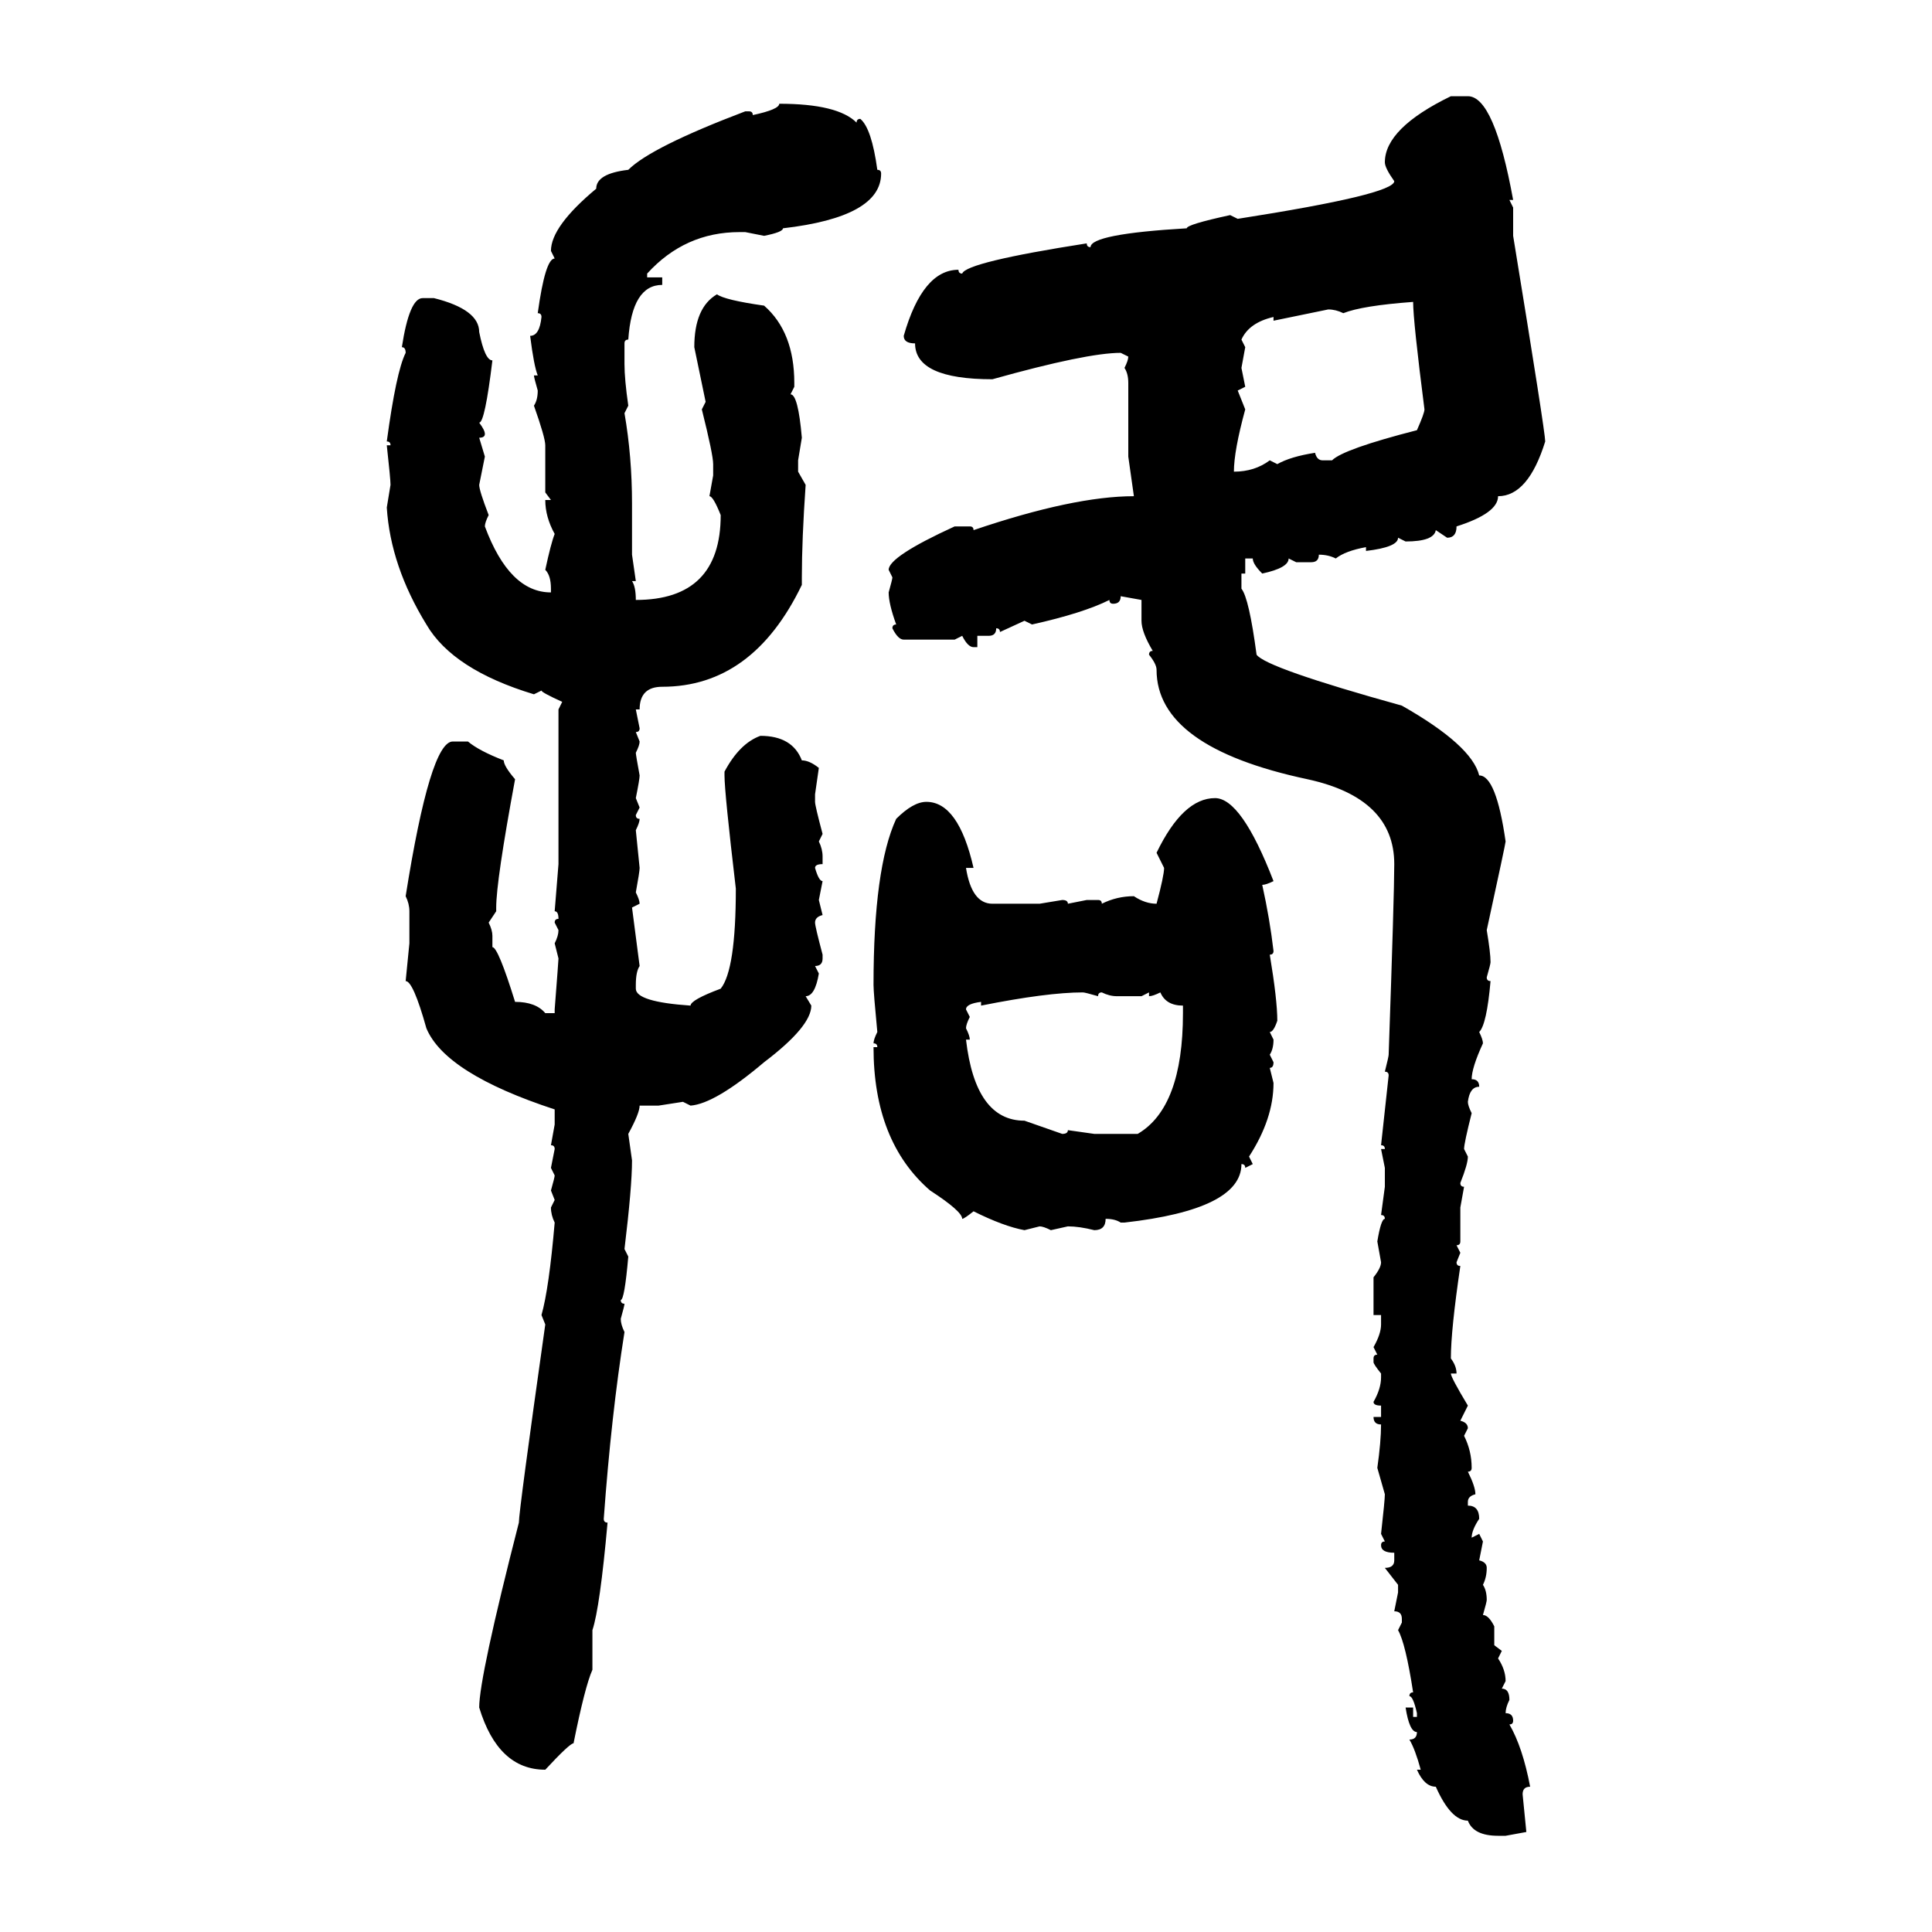 <svg xmlns="http://www.w3.org/2000/svg" xmlns:xlink="http://www.w3.org/1999/xlink" width="300" height="300"><path d="M225.29 14.94L225.29 14.94L227.93 14.94Q232.03 14.94 234.96 31.05L234.96 31.05L234.38 31.05L234.96 32.23L234.96 36.62Q239.94 67.09 239.94 68.55L239.94 68.55Q237.30 77.05 232.62 77.05L232.62 77.05Q232.62 79.69 226.17 81.74L226.17 81.74Q226.17 83.50 224.71 83.50L224.71 83.50L222.95 82.32Q222.66 84.08 218.26 84.08L218.26 84.08L217.09 83.50Q217.09 84.96 212.11 85.55L212.11 85.55L212.11 84.96Q208.89 85.55 207.42 86.72L207.42 86.72Q206.25 86.13 204.79 86.13L204.79 86.13Q204.79 87.30 203.61 87.30L203.61 87.30L201.27 87.30L200.10 86.72Q200.10 88.18 196.00 89.06L196.00 89.06Q194.53 87.60 194.53 86.72L194.53 86.72L193.36 86.72L193.36 89.06L192.77 89.06L192.77 91.41Q193.95 92.87 195.12 101.66L195.12 101.66Q196.58 103.71 217.68 109.57L217.68 109.57Q228.52 115.72 229.69 120.41L229.69 120.41Q232.32 120.41 233.79 130.66L233.79 130.66Q233.79 130.96 230.86 144.43L230.86 144.43Q231.45 147.95 231.45 149.41L231.45 149.41Q231.45 149.71 230.86 151.76L230.86 151.76Q230.86 152.34 231.45 152.34L231.45 152.34Q230.86 159.08 229.69 160.25L229.69 160.25Q230.27 161.43 230.27 162.01L230.27 162.01Q228.52 165.82 228.52 167.58L228.52 167.58Q229.69 167.58 229.69 168.75L229.69 168.75Q228.22 168.75 227.93 171.09L227.93 171.09Q227.93 171.68 228.52 172.85L228.52 172.85Q227.34 177.54 227.34 178.42L227.34 178.42L227.93 179.59Q227.93 180.76 226.76 183.69L226.76 183.69Q226.76 184.28 227.34 184.28L227.34 184.28L226.76 187.50L226.76 192.77Q226.76 193.36 226.17 193.36L226.17 193.36L226.76 194.53L226.17 196.00Q226.17 196.58 226.76 196.58L226.76 196.58Q225.29 206.54 225.29 210.94L225.29 210.94Q226.17 212.11 226.17 213.28L226.17 213.28L225.29 213.28Q225.29 213.87 227.93 218.26L227.93 218.26L226.76 220.61Q227.93 220.90 227.93 221.78L227.93 221.78L227.34 222.95Q228.52 225.29 228.52 227.93L228.52 227.93Q228.52 228.52 227.93 228.52L227.93 228.52Q229.10 230.86 229.10 232.03L229.10 232.03Q227.93 232.32 227.93 233.20L227.93 233.20L227.93 233.79Q229.69 233.79 229.69 235.84L229.69 235.84Q228.52 237.60 228.52 238.77L228.52 238.77L229.69 238.18L230.27 239.36L229.69 242.29Q230.86 242.58 230.86 243.46L230.86 243.46Q230.86 244.92 230.27 246.09L230.27 246.09Q230.86 246.97 230.86 248.44L230.86 248.44Q230.86 248.73 230.27 250.78L230.27 250.78Q231.15 250.78 232.03 252.54L232.03 252.54L232.03 255.47L233.20 256.35L232.62 257.52Q233.79 259.28 233.79 261.04L233.79 261.04L233.20 262.21Q234.38 262.21 234.38 263.96L234.38 263.96Q233.79 265.14 233.79 266.02L233.79 266.02Q234.96 266.02 234.96 267.19L234.96 267.19Q234.96 267.77 234.38 267.77L234.38 267.77Q236.43 271.29 237.60 277.44L237.60 277.44Q236.43 277.44 236.43 278.61L236.43 278.61L237.01 284.47L233.79 285.06L232.62 285.06Q228.81 285.06 227.93 282.71L227.93 282.71Q225.29 282.71 222.95 277.44L222.95 277.44Q221.19 277.44 220.02 274.80L220.02 274.80L220.61 274.80Q219.73 271.58 218.85 270.12L218.85 270.12Q220.02 270.12 220.02 268.95L220.02 268.95Q218.85 268.95 218.26 265.14L218.26 265.14L219.43 265.14L219.43 266.60L220.02 266.60L220.02 266.02Q219.43 263.38 218.85 263.38L218.85 263.38Q218.85 262.79 219.43 262.79L219.43 262.79Q218.26 255.18 217.09 253.13L217.09 253.13L217.68 251.95L217.68 251.37Q217.68 250.20 216.50 250.20L216.50 250.20L217.09 247.27L217.09 246.09L215.04 243.46Q216.50 243.46 216.50 242.29L216.50 242.29L216.50 241.11Q214.45 241.11 214.45 239.94L214.45 239.94Q214.45 239.36 215.04 239.36L215.04 239.36L214.45 238.18Q215.04 232.91 215.04 232.03L215.04 232.03L213.87 227.93Q214.45 223.83 214.45 221.19L214.45 221.19Q213.28 221.19 213.28 220.02L213.28 220.02L214.45 220.02L214.45 218.26Q213.28 218.26 213.28 217.68L213.28 217.68Q214.45 215.63 214.45 213.87L214.45 213.87L214.45 213.28Q213.28 211.82 213.28 211.52L213.28 211.52L213.28 210.94Q213.28 210.35 213.87 210.35L213.87 210.35L213.28 209.18Q214.45 207.13 214.45 205.66L214.45 205.66L214.45 204.20L213.28 204.20L213.28 198.34Q214.45 196.88 214.45 196.00L214.45 196.00L213.87 192.77Q214.45 189.26 215.04 189.26L215.04 189.26Q215.04 188.67 214.45 188.67L214.45 188.67L215.04 184.28L215.04 181.35L214.45 178.42L215.04 178.42Q215.04 177.83 214.45 177.83L214.45 177.83L215.63 166.99Q215.63 166.41 215.04 166.41L215.04 166.41Q215.63 164.06 215.63 163.77L215.63 163.77Q216.50 138.87 216.50 134.18L216.50 134.18Q216.50 123.93 203.03 121.00L203.03 121.00Q179.59 116.02 179.59 104.00L179.59 104.00Q179.59 103.13 178.42 101.66L178.42 101.66Q178.42 101.07 179.00 101.07L179.00 101.07Q177.25 98.14 177.25 96.39L177.25 96.39L177.25 93.16L174.02 92.58Q174.02 93.75 172.85 93.75L172.85 93.75Q172.27 93.75 172.27 93.16L172.27 93.16Q168.16 95.21 160.25 96.97L160.25 96.97L159.08 96.39L155.27 98.14Q155.27 97.56 154.69 97.56L154.69 97.56Q154.69 98.73 153.52 98.73L153.52 98.73L151.76 98.73L151.76 100.49L151.17 100.49Q150.29 100.49 149.41 98.73L149.41 98.73L148.24 99.32L140.33 99.32Q139.45 99.32 138.57 97.56L138.57 97.56Q138.57 96.97 139.16 96.97L139.16 96.97Q137.99 93.75 137.99 91.99L137.99 91.99Q138.57 89.94 138.57 89.65L138.57 89.65L137.99 88.48Q137.99 86.43 148.24 81.74L148.24 81.74L150.59 81.74Q151.17 81.74 151.17 82.32L151.17 82.32Q166.70 77.05 176.07 77.05L176.07 77.05L175.20 70.90L175.20 59.47Q175.20 58.01 174.61 57.13L174.61 57.13Q175.20 55.96 175.20 55.37L175.20 55.37L174.02 54.79Q168.75 54.79 154.10 58.89L154.10 58.89Q142.09 58.89 142.09 53.32L142.09 53.32Q140.33 53.32 140.33 52.15L140.33 52.15Q143.26 41.89 148.83 41.89L148.83 41.89Q148.83 42.48 149.41 42.48L149.41 42.48Q150 40.72 168.75 37.79L168.75 37.79Q168.75 38.38 169.34 38.38L169.34 38.38Q169.34 36.33 184.28 35.45L184.28 35.45Q184.28 34.86 191.02 33.40L191.02 33.40L192.19 33.98Q216.50 30.18 216.50 28.13L216.50 28.13Q215.04 26.07 215.04 25.20L215.04 25.20Q215.04 19.92 225.29 14.94ZM121.00 16.11L121.00 16.11Q130.08 16.11 133.01 19.04L133.01 19.04Q133.01 18.46 133.59 18.46L133.59 18.46Q135.35 19.92 136.23 26.37L136.23 26.37Q136.82 26.37 136.82 26.95L136.82 26.95Q136.82 33.69 121.58 35.45L121.58 35.45Q121.58 36.04 118.65 36.62L118.65 36.62L115.72 36.04L114.84 36.04Q106.35 36.04 100.49 42.48L100.49 42.48L100.49 43.07L102.83 43.07L102.83 44.24Q98.14 44.24 97.56 52.73L97.56 52.73Q96.97 52.73 96.97 53.32L96.97 53.32L96.97 56.54Q96.97 58.89 97.56 62.99L97.56 62.99L96.97 64.16Q98.14 70.90 98.14 78.22L98.14 78.22L98.14 86.13L98.73 90.23L98.14 90.23Q98.73 91.11 98.73 93.16L98.73 93.16Q111.91 93.16 111.91 79.98L111.91 79.98Q110.74 77.05 110.16 77.05L110.16 77.05L110.74 73.83L110.74 72.07Q110.74 70.61 108.98 63.57L108.98 63.57L109.57 62.40L107.81 53.91Q107.81 47.75 111.33 45.70L111.33 45.70Q112.50 46.58 118.65 47.46L118.65 47.46Q123.34 51.56 123.34 59.47L123.34 59.47L123.34 60.06L122.75 61.23Q123.93 61.23 124.51 67.97L124.51 67.97L123.93 71.48L123.93 73.24L125.10 75.29Q124.51 83.79 124.51 89.65L124.51 89.65L124.51 90.82Q116.89 106.64 102.83 106.64L102.83 106.64Q99.32 106.64 99.32 110.16L99.32 110.16L98.73 110.16L99.32 113.09Q99.32 113.67 98.73 113.67L98.73 113.67L99.32 115.14Q99.32 115.72 98.73 116.89L98.73 116.89Q98.73 117.19 99.32 120.41L99.32 120.41Q99.32 121.00 98.73 123.93L98.73 123.93L99.32 125.39L98.73 126.56Q98.73 127.15 99.32 127.15L99.32 127.15Q99.32 127.73 98.73 128.91L98.73 128.91L99.32 134.77Q99.32 135.35 98.73 138.57L98.73 138.57Q99.32 139.75 99.32 140.33L99.32 140.33L98.14 140.92L99.32 150Q98.73 150.88 98.73 152.93L98.73 152.93L98.73 153.52Q98.73 155.57 107.23 156.15L107.23 156.15Q107.23 155.27 111.91 153.52L111.91 153.52Q114.26 150.59 114.26 137.99L114.26 137.99Q112.50 123.05 112.50 120.41L112.50 120.41L112.50 119.82Q114.84 115.43 118.07 114.26L118.07 114.26Q123.05 114.26 124.51 118.07L124.51 118.07Q125.68 118.07 127.15 119.24L127.15 119.24L126.56 123.34L126.56 124.51Q126.56 125.10 127.73 129.49L127.73 129.49L127.15 130.66Q127.73 131.84 127.73 133.01L127.73 133.01L127.73 134.18Q126.56 134.18 126.56 134.77L126.56 134.77Q127.15 136.82 127.73 136.82L127.73 136.82L127.15 139.75L127.73 142.09Q126.56 142.38 126.56 143.26L126.56 143.26Q126.56 143.85 127.73 148.24L127.73 148.24L127.73 148.83Q127.73 150 126.56 150L126.56 150L127.15 151.17Q126.56 154.69 125.10 154.69L125.10 154.69L125.98 156.15Q125.98 159.38 118.65 164.94L118.65 164.94Q111.04 171.39 107.23 171.68L107.23 171.68L106.05 171.09L102.25 171.68L99.32 171.68Q99.32 172.85 97.56 176.07L97.56 176.07L98.14 180.18Q98.14 184.28 96.97 193.95L96.97 193.95L97.56 195.12Q96.97 201.86 96.39 201.86L96.39 201.86Q96.39 202.44 96.97 202.44L96.97 202.44Q96.97 202.73 96.39 204.79L96.39 204.79Q96.39 205.66 96.97 206.84L96.97 206.84Q94.92 219.73 93.75 235.84L93.75 235.84Q93.75 236.43 94.34 236.43L94.34 236.43Q93.16 249.61 91.99 253.13L91.99 253.13L91.99 259.28Q90.82 261.91 89.06 270.70L89.06 270.70Q88.48 270.70 84.67 274.80L84.67 274.80Q77.34 274.80 74.41 265.14L74.41 265.14Q74.41 260.45 80.57 236.43L80.57 236.43Q80.57 234.67 84.67 205.66L84.67 205.66L84.08 204.20Q85.25 200.10 86.13 189.84L86.13 189.84Q85.55 188.67 85.55 187.50L85.55 187.50L86.13 186.33L85.55 184.86Q86.13 182.81 86.13 182.52L86.13 182.52L85.55 181.35L86.13 178.42Q86.13 177.83 85.55 177.83L85.55 177.83L86.13 174.61L86.13 172.27Q69.14 166.70 66.21 159.67L66.21 159.67Q64.16 152.34 62.99 152.34L62.99 152.34L63.57 146.48L63.57 141.50Q63.57 140.33 62.99 139.16L62.99 139.16Q66.80 115.14 70.31 115.14L70.31 115.14L72.66 115.14Q74.41 116.60 78.22 118.07L78.22 118.07Q78.22 118.95 79.98 121.00L79.98 121.00Q77.05 136.82 77.05 140.92L77.05 140.92L77.05 141.50L75.88 143.26Q76.46 144.43 76.46 145.31L76.46 145.31L76.46 147.07Q77.34 147.07 79.98 155.57L79.98 155.57Q83.20 155.57 84.67 157.32L84.67 157.32L86.13 157.32L86.13 156.74Q86.72 149.12 86.72 148.83L86.72 148.83L86.13 146.48Q86.72 145.31 86.72 144.43L86.72 144.43L86.13 143.26Q86.13 142.68 86.72 142.68L86.72 142.68Q86.72 141.50 86.13 141.50L86.13 141.50L86.72 134.18L86.72 110.16L87.30 108.98Q84.08 107.52 84.08 107.23L84.08 107.23L82.91 107.81Q70.31 104.00 66.21 96.97L66.21 96.97Q60.64 87.89 60.06 78.81L60.06 78.81L60.64 75.29Q60.64 74.41 60.06 69.14L60.06 69.14L60.64 69.14Q60.64 68.55 60.06 68.55L60.06 68.55Q61.52 57.71 62.99 54.79L62.99 54.79Q62.99 53.91 62.40 53.91L62.40 53.91Q63.57 46.29 65.63 46.29L65.63 46.29L67.38 46.29Q74.41 48.05 74.41 51.56L74.41 51.56Q75.29 55.96 76.46 55.96L76.46 55.96Q75.29 65.63 74.41 65.63L74.41 65.63Q75.29 66.80 75.29 67.38L75.29 67.38Q75.29 67.97 74.41 67.97L74.41 67.97L75.29 70.90L74.41 75.29Q74.41 76.17 75.88 79.98L75.88 79.98Q75.29 81.15 75.29 81.74L75.29 81.74Q79.10 91.99 85.55 91.99L85.55 91.99L85.55 91.41Q85.55 89.36 84.67 88.48L84.67 88.48Q85.55 84.38 86.13 82.91L86.13 82.91Q84.67 80.27 84.67 77.64L84.67 77.64L85.55 77.64L84.67 76.46L84.67 69.14Q84.67 67.97 82.91 62.99L82.91 62.99Q83.50 62.11 83.50 60.64L83.50 60.64Q82.91 58.59 82.91 58.30L82.91 58.30L83.50 58.30Q82.91 56.84 82.32 52.15L82.32 52.15Q83.79 52.15 84.08 49.22L84.08 49.22Q84.08 48.63 83.50 48.63L83.50 48.63Q84.67 40.14 86.13 40.14L86.13 40.14L85.55 38.96Q85.55 35.16 92.58 29.30L92.58 29.30Q92.58 26.95 97.56 26.37L97.56 26.37Q101.07 22.85 115.72 17.29L115.72 17.29L116.31 17.29Q116.89 17.29 116.89 17.87L116.89 17.87Q121.00 16.99 121.00 16.11ZM208.59 48.63L208.59 48.63Q207.42 48.05 206.25 48.05L206.25 48.05L197.75 49.80L197.75 49.22Q193.95 50.10 192.77 52.73L192.77 52.73L193.36 53.91L192.77 57.13L193.36 60.06L192.19 60.64L193.36 63.57Q191.60 70.02 191.60 73.24L191.60 73.24Q194.82 73.24 197.17 71.48L197.17 71.48L198.34 72.07Q200.39 70.90 204.20 70.31L204.20 70.31Q204.49 71.48 205.37 71.48L205.37 71.48L206.84 71.48Q208.59 69.73 220.02 66.80L220.02 66.80Q221.19 64.16 221.19 63.57L221.19 63.57Q219.43 49.80 219.43 46.88L219.43 46.88Q211.52 47.46 208.59 48.63ZM188.67 123.93L188.67 123.93Q192.77 123.93 197.75 136.82L197.75 136.82Q196.58 137.40 196.00 137.40L196.00 137.40Q197.17 142.68 197.75 147.66L197.75 147.66Q197.75 148.24 197.17 148.24L197.17 148.24Q198.34 155.27 198.34 158.50L198.34 158.50Q197.75 160.25 197.17 160.25L197.17 160.25L197.75 161.43Q197.75 162.89 197.17 163.77L197.17 163.77L197.75 164.94Q197.75 165.82 197.17 165.82L197.17 165.82L197.75 168.16Q197.75 173.73 193.95 179.59L193.95 179.59L194.53 180.76L193.36 181.35Q193.36 180.76 192.77 180.76L192.77 180.76Q192.77 187.79 174.61 189.84L174.61 189.84L174.02 189.84Q173.14 189.26 171.68 189.26L171.68 189.26Q171.68 191.02 169.92 191.02L169.92 191.02Q167.58 190.43 165.82 190.43L165.82 190.43L163.18 191.02Q162.01 190.43 161.43 190.43L161.43 190.43L159.08 191.02Q155.86 190.43 151.17 188.09L151.17 188.09Q149.71 189.26 149.41 189.26L149.41 189.26Q149.41 188.09 144.43 184.86L144.43 184.86Q135.64 177.25 135.64 162.60L135.64 162.60L136.23 162.60Q136.23 162.01 135.64 162.01L135.64 162.01Q135.64 161.43 136.23 160.25L136.23 160.25Q135.64 154.10 135.64 152.93L135.64 152.93Q135.64 134.77 139.16 127.15L139.16 127.15Q141.80 124.51 143.85 124.51L143.85 124.51Q148.83 124.51 151.17 134.77L151.17 134.77L150 134.77Q150.88 140.33 154.10 140.33L154.10 140.33L161.43 140.33L164.94 139.75Q165.82 139.75 165.82 140.33L165.82 140.33L168.75 139.75L170.51 139.75Q171.09 139.75 171.09 140.33L171.09 140.33Q173.44 139.16 176.07 139.16L176.07 139.16Q177.83 140.33 179.59 140.33L179.59 140.33Q180.76 135.94 180.76 134.77L180.76 134.77L179.59 132.42Q183.69 123.93 188.67 123.93ZM152.34 156.15L152.34 156.15L152.34 155.57Q150 155.86 150 156.74L150 156.74L150.59 157.91Q150 159.08 150 159.67L150 159.67Q150.59 160.84 150.59 161.43L150.59 161.43L150 161.43Q151.46 174.02 159.08 174.02L159.08 174.02L164.94 176.07Q165.82 176.07 165.82 175.49L165.82 175.49L169.92 176.07L176.66 176.07Q183.69 171.97 183.69 157.32L183.69 157.32L183.69 156.15Q181.05 156.15 180.18 154.10L180.18 154.10Q179.00 154.69 178.42 154.69L178.42 154.69L178.42 154.10L177.25 154.69L173.44 154.69Q172.27 154.69 171.09 154.10L171.09 154.10Q170.51 154.10 170.51 154.69L170.51 154.69Q168.46 154.10 168.16 154.10L168.16 154.10Q162.60 154.10 152.34 156.15Z"/></svg>